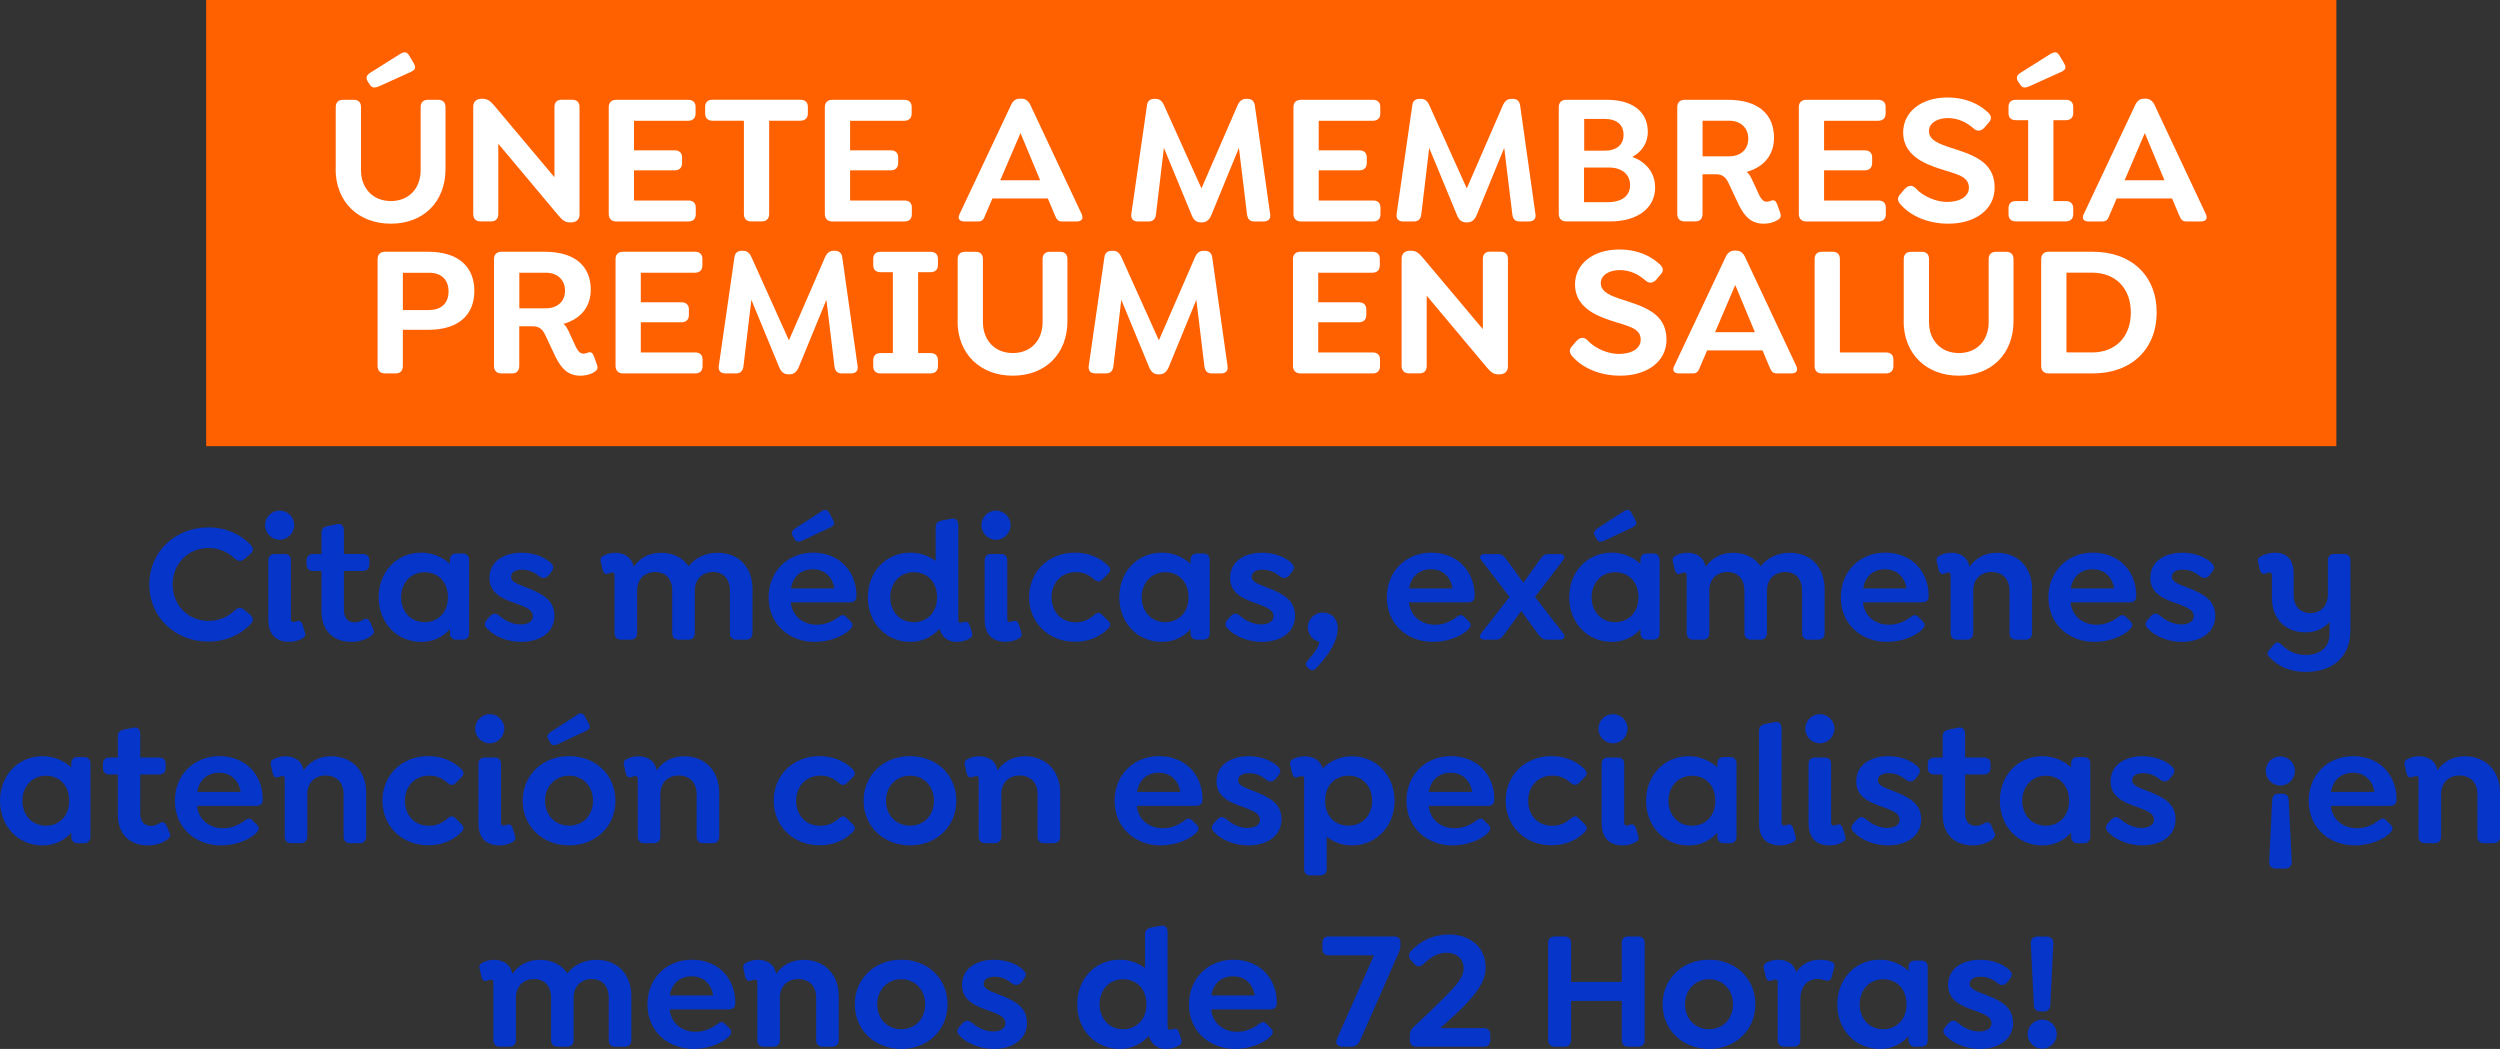 <?xml version="1.0" encoding="UTF-8"?><svg id="Capa_2" xmlns="http://www.w3.org/2000/svg" viewBox="0 0 418.57 175.62"><rect x="0" y="0" width="418.57" height="175.62" fill="#333333" stroke="none"/><defs><style>.cls-1{fill:#fff;}.cls-2{fill:#ff6000;}.cls-3{fill:#0635c9;}</style></defs><g id="Capa_1-2"><g><rect class="cls-2" x="34.52" width="356.65" height="74.7"/><g><path class="cls-1" d="M56.21,28.3v-10.37c0-.78,.44-1.22,1.22-1.22h1.82c.78,0,1.19,.44,1.19,1.22v10.53c0,3.1,2.01,5.2,5.01,5.2s4.98-2.1,4.98-5.2v-10.53c0-.78,.44-1.22,1.22-1.22h1.72c.78,0,1.22,.44,1.22,1.22v10.37c0,5.48-3.67,9.15-9.15,9.15s-9.25-3.67-9.25-9.15Zm5.39-14.61c-.44-.69-.22-1.13,.44-1.54l4.83-3.04c.94-.6,1.32-.38,1.69,.28l.69,1.16c.5,.85,.25,1.19-.63,1.57l-5.14,2.32c-.81,.34-1.22,.28-1.57-.28l-.31-.47Z"/><path class="cls-1" d="M97.03,17.93v17.99c0,.91-.66,1.32-1.41,1.32h-.25c-.72,0-1.25-.41-1.85-1.13l-10.09-12.04v11.75c0,.78-.41,1.25-1.19,1.25h-1.79c-.78,0-1.22-.47-1.22-1.25V17.86c0-.94,.66-1.32,1.41-1.32h.25c.72,0,1.25,.41,1.85,1.13l10.09,12v-11.75c0-.78,.41-1.22,1.19-1.22h1.79c.78,0,1.22,.44,1.22,1.22Z"/><path class="cls-1" d="M101.92,35.82V17.93c0-.78,.47-1.22,1.25-1.22h12.04c.78,0,1.25,.41,1.25,1.19v1.1c0,.78-.47,1.22-1.25,1.22h-9.06v4.95h6.8c.78,0,1.25,.41,1.25,1.19v.94c0,.78-.47,1.22-1.25,1.22h-6.8v5.05h9.12c.78,0,1.22,.41,1.22,1.19v1.1c0,.78-.44,1.22-1.22,1.22h-12.1c-.78,0-1.25-.47-1.25-1.25Z"/><path class="cls-1" d="M124.55,35.82v-15.61h-5.27c-.78,0-1.22-.44-1.22-1.22v-1.1c0-.78,.44-1.19,1.22-1.19h14.73c.78,0,1.25,.41,1.25,1.19v1.1c0,.78-.47,1.22-1.25,1.22h-5.23v15.61c0,.78-.44,1.25-1.22,1.25h-1.82c-.78,0-1.19-.47-1.19-1.25Z"/><path class="cls-1" d="M138.1,35.82V17.93c0-.78,.47-1.22,1.25-1.22h12.04c.78,0,1.25,.41,1.25,1.19v1.1c0,.78-.47,1.22-1.25,1.22h-9.06v4.95h6.8c.78,0,1.25,.41,1.25,1.19v.94c0,.78-.47,1.22-1.25,1.22h-6.8v5.05h9.12c.78,0,1.22,.41,1.22,1.19v1.1c0,.78-.44,1.22-1.22,1.22h-12.1c-.78,0-1.25-.47-1.25-1.25Z"/><path class="cls-1" d="M180.26,37.08h-2.44c-.78,0-.94-.44-1.28-1.22l-1.1-2.63h-9.28l-1.13,2.63c-.31,.78-.47,1.22-1.28,1.22h-2.29c-.78,0-1.19-.44-.81-1.22l8.62-18.27c.31-.66,.75-1.07,1.47-1.07h.28c.72,0,1.19,.41,1.5,1.07l8.59,18.27c.34,.78-.03,1.22-.85,1.22Zm-6.11-6.9l-3.29-7.9-3.39,7.9h6.68Z"/><path class="cls-1" d="M211.57,37.08h-1.57c-.78,0-1.13-.44-1.22-1.22l-1.35-11.1-4.64,11.31c-.34,.75-.81,1.16-1.5,1.16h-.25c-.72,0-1.19-.41-1.5-1.16l-4.67-11.31-1.32,11.1c-.09,.78-.47,1.22-1.25,1.22h-1.79c-.78,0-1.19-.44-1.1-1.22l2.63-18.24c.09-.72,.53-1.07,1.22-1.07h.25c.66,0,1.07,.38,1.38,1.07l6.27,13.92,6.05-13.92c.31-.69,.75-1.07,1.41-1.07h.25c.66,0,1.1,.34,1.22,1.07l2.57,18.24c.13,.78-.31,1.22-1.1,1.22Z"/><path class="cls-1" d="M216.56,35.82V17.93c0-.78,.47-1.22,1.25-1.22h12.04c.78,0,1.25,.41,1.25,1.19v1.1c0,.78-.47,1.22-1.25,1.22h-9.06v4.95h6.8c.78,0,1.25,.41,1.25,1.19v.94c0,.78-.47,1.22-1.25,1.22h-6.8v5.05h9.12c.78,0,1.22,.41,1.22,1.19v1.1c0,.78-.44,1.22-1.22,1.22h-12.1c-.78,0-1.25-.47-1.25-1.25Z"/><path class="cls-1" d="M255.99,37.08h-1.57c-.78,0-1.13-.44-1.22-1.22l-1.35-11.1-4.64,11.31c-.34,.75-.81,1.16-1.5,1.16h-.25c-.72,0-1.19-.41-1.5-1.16l-4.67-11.31-1.32,11.1c-.09,.78-.47,1.22-1.25,1.22h-1.79c-.78,0-1.19-.44-1.1-1.22l2.63-18.24c.09-.72,.53-1.07,1.22-1.07h.25c.66,0,1.07,.38,1.38,1.07l6.27,13.92,6.05-13.92c.31-.69,.75-1.07,1.41-1.07h.25c.66,0,1.1,.34,1.22,1.07l2.57,18.24c.13,.78-.31,1.22-1.1,1.22Z"/><path class="cls-1" d="M277.12,31.37c0,3.48-2.98,5.7-7.46,5.7h-7.43c-.78,0-1.25-.47-1.25-1.25V17.93c0-.78,.47-1.22,1.25-1.22h6.83c4.29,0,6.83,2.01,6.83,5.36,0,1.94-1.07,3.38-2.6,4.2,2.07,.75,3.82,2.44,3.82,5.11Zm-4.2-.41c0-1.75-1.38-2.91-3.51-2.91h-4.2v5.8h3.92c2.41,0,3.79-1.03,3.79-2.88Zm-7.68-11.06v5.33h3.42c1.97,0,3.17-.97,3.17-2.66s-1.16-2.66-3.17-2.66h-3.42Z"/><path class="cls-1" d="M297.53,36.89c-.81,.47-1.63,.56-2.23,.56-2.01,0-3.13-1.07-4.17-3.13l-1.44-3.07c-.5-1.03-.81-2.07-2.41-2.07h-2.23v6.64c0,.78-.41,1.25-1.19,1.25h-1.82c-.78,0-1.22-.47-1.22-1.25V17.93c0-.78,.47-1.22,1.25-1.22h7.24c5.05,0,7.71,2.41,7.71,6.33,0,2.98-1.76,4.95-4.58,5.74,.31,.22,.6,.66,.88,1.25l1.1,2.38c.31,.69,.69,1.29,1.22,1.35,.19,.03,.47,0,.81-.13,.6-.25,.88-.03,1.13,.66l.47,1.32c.28,.78-.09,1.03-.53,1.29Zm-8.02-10.72c1.94,0,3.2-1.16,3.2-2.95s-1.25-3.01-3.2-3.01h-4.45v5.96h4.45Z"/><path class="cls-1" d="M301.17,35.82V17.93c0-.78,.47-1.22,1.25-1.22h12.04c.78,0,1.25,.41,1.25,1.19v1.1c0,.78-.47,1.22-1.25,1.22h-9.06v4.95h6.8c.78,0,1.25,.41,1.25,1.19v.94c0,.78-.47,1.22-1.25,1.22h-6.8v5.05h9.12c.78,0,1.22,.41,1.22,1.19v1.1c0,.78-.44,1.22-1.22,1.22h-12.1c-.78,0-1.25-.47-1.25-1.25Z"/><path class="cls-1" d="M318.29,34.32c-.56-.56-.75-1.19-.12-1.82l.72-.85c.56-.6,1.19-.75,1.82-.16,1.28,1.44,3.51,2.32,5.27,2.32,2.26,0,3.67-.97,3.67-2.38,0-2.04-2.29-2.29-5.05-3.23-2.6-.85-5.96-2.32-5.96-6.02,0-3.45,3.04-5.86,7.43-5.86,2.82,0,5.11,.97,6.68,2.41,.6,.5,.85,1.13,.22,1.79l-.72,.85c-.53,.56-1.13,.72-1.79,.16-1.1-.97-2.51-1.76-4.33-1.76s-3.17,.88-3.17,2.16c0,1.54,1.66,2.13,3.45,2.73,3.45,1.16,7.55,2.16,7.55,6.74,0,3.82-3.42,6.05-7.74,6.05-3.17,0-6.14-1.13-7.93-3.13Z"/><path class="cls-1" d="M336.28,35.85v-.97c0-.78,.44-1.22,1.22-1.22h2.07v-13.54h-2.07c-.78,0-1.22-.41-1.22-1.19v-1.03c0-.78,.44-1.19,1.22-1.19h8.37c.78,0,1.25,.41,1.25,1.19v1.03c0,.78-.47,1.19-1.25,1.19h-2.07v13.54h2.07c.78,0,1.25,.44,1.25,1.22v.97c0,.78-.47,1.22-1.25,1.22h-8.37c-.78,0-1.22-.44-1.22-1.22Zm1.63-22.16c-.44-.69-.22-1.13,.44-1.54l4.83-3.04c.94-.6,1.32-.38,1.69,.28l.69,1.16c.5,.85,.25,1.19-.63,1.57l-5.14,2.32c-.81,.34-1.22,.28-1.57-.28l-.31-.47Z"/><path class="cls-1" d="M368.5,37.08h-2.44c-.78,0-.94-.44-1.29-1.22l-1.1-2.63h-9.28l-1.13,2.63c-.31,.78-.47,1.22-1.29,1.22h-2.29c-.78,0-1.19-.44-.81-1.22l8.62-18.27c.31-.66,.75-1.07,1.47-1.07h.28c.72,0,1.19,.41,1.5,1.07l8.59,18.27c.34,.78-.03,1.22-.85,1.22Zm-6.11-6.9l-3.29-7.9-3.38,7.9h6.68Z"/><path class="cls-1" d="M63.22,61.27v-17.9c0-.78,.47-1.22,1.25-1.22h7.24c4.98,0,7.71,2.48,7.71,6.55s-2.7,6.52-7.71,6.52h-4.26v6.05c0,.78-.41,1.25-1.19,1.25h-1.82c-.78,0-1.22-.47-1.22-1.25Zm8.68-9.37c1.94,0,3.2-1.1,3.2-3.1s-1.25-3.13-3.2-3.13h-4.45v6.24h4.45Z"/><path class="cls-1" d="M99.42,62.34c-.81,.47-1.63,.56-2.23,.56-2.01,0-3.13-1.07-4.17-3.13l-1.44-3.07c-.5-1.03-.81-2.07-2.41-2.07h-2.23v6.64c0,.78-.41,1.25-1.19,1.25h-1.82c-.78,0-1.22-.47-1.22-1.25v-17.9c0-.78,.47-1.22,1.25-1.22h7.24c5.05,0,7.71,2.41,7.71,6.33,0,2.98-1.76,4.95-4.58,5.74,.31,.22,.6,.66,.88,1.25l1.1,2.38c.31,.69,.69,1.29,1.22,1.35,.19,.03,.47,0,.81-.13,.6-.25,.88-.03,1.13,.66l.47,1.32c.28,.78-.09,1.03-.53,1.29Zm-8.02-10.72c1.94,0,3.2-1.16,3.2-2.95s-1.25-3.01-3.2-3.01h-4.45v5.96h4.45Z"/><path class="cls-1" d="M103.06,61.27v-17.9c0-.78,.47-1.22,1.25-1.22h12.04c.78,0,1.25,.41,1.25,1.19v1.1c0,.78-.47,1.22-1.25,1.22h-9.06v4.95h6.8c.78,0,1.25,.41,1.25,1.19v.94c0,.78-.47,1.22-1.25,1.22h-6.8v5.05h9.12c.78,0,1.22,.41,1.22,1.19v1.1c0,.78-.44,1.22-1.22,1.22h-12.1c-.78,0-1.25-.47-1.25-1.25Z"/><path class="cls-1" d="M142.5,62.52h-1.57c-.78,0-1.13-.44-1.22-1.22l-1.35-11.1-4.64,11.31c-.34,.75-.81,1.16-1.5,1.16h-.25c-.72,0-1.19-.41-1.5-1.16l-4.67-11.31-1.32,11.1c-.09,.78-.47,1.22-1.25,1.22h-1.79c-.78,0-1.19-.44-1.1-1.22l2.63-18.24c.09-.72,.53-1.07,1.22-1.07h.25c.66,0,1.07,.38,1.38,1.07l6.27,13.92,6.05-13.92c.31-.69,.75-1.07,1.41-1.07h.25c.66,0,1.1,.34,1.22,1.07l2.57,18.24c.13,.78-.31,1.22-1.1,1.22Z"/><path class="cls-1" d="M146.2,61.3v-.97c0-.78,.44-1.22,1.22-1.22h2.07v-13.54h-2.07c-.78,0-1.22-.41-1.22-1.19v-1.03c0-.78,.44-1.19,1.22-1.19h8.37c.78,0,1.25,.41,1.25,1.19v1.03c0,.78-.47,1.19-1.25,1.19h-2.07v13.54h2.07c.78,0,1.25,.44,1.25,1.22v.97c0,.78-.47,1.22-1.25,1.22h-8.37c-.78,0-1.22-.44-1.22-1.22Z"/><path class="cls-1" d="M160.34,53.75v-10.37c0-.78,.44-1.22,1.22-1.22h1.82c.78,0,1.19,.44,1.19,1.22v10.53c0,3.1,2.01,5.2,5.01,5.2s4.98-2.1,4.98-5.2v-10.53c0-.78,.44-1.22,1.22-1.22h1.72c.78,0,1.22,.44,1.22,1.22v10.37c0,5.48-3.67,9.15-9.15,9.15s-9.25-3.67-9.25-9.15Z"/><path class="cls-1" d="M204.44,62.52h-1.57c-.78,0-1.13-.44-1.22-1.22l-1.35-11.1-4.64,11.31c-.34,.75-.81,1.16-1.5,1.16h-.25c-.72,0-1.19-.41-1.5-1.16l-4.67-11.31-1.32,11.1c-.09,.78-.47,1.22-1.25,1.22h-1.79c-.78,0-1.19-.44-1.1-1.22l2.63-18.24c.09-.72,.53-1.07,1.22-1.07h.25c.66,0,1.07,.38,1.38,1.07l6.27,13.92,6.05-13.92c.31-.69,.75-1.07,1.41-1.07h.25c.66,0,1.1,.34,1.22,1.07l2.57,18.24c.13,.78-.31,1.22-1.1,1.22Z"/><path class="cls-1" d="M216.48,61.27v-17.9c0-.78,.47-1.22,1.25-1.22h12.04c.78,0,1.25,.41,1.25,1.19v1.1c0,.78-.47,1.22-1.25,1.22h-9.06v4.95h6.8c.78,0,1.25,.41,1.25,1.19v.94c0,.78-.47,1.22-1.25,1.22h-6.8v5.05h9.12c.78,0,1.22,.41,1.22,1.19v1.1c0,.78-.44,1.22-1.22,1.22h-12.1c-.78,0-1.25-.47-1.25-1.25Z"/><path class="cls-1" d="M252.47,43.37v17.99c0,.91-.66,1.32-1.41,1.32h-.25c-.72,0-1.25-.41-1.85-1.13l-10.09-12.04v11.75c0,.78-.41,1.25-1.19,1.25h-1.79c-.78,0-1.22-.47-1.22-1.25v-17.96c0-.94,.66-1.32,1.41-1.32h.25c.72,0,1.25,.41,1.85,1.13l10.09,12v-11.75c0-.78,.41-1.22,1.19-1.22h1.79c.78,0,1.22,.44,1.22,1.22Z"/><path class="cls-1" d="M263.35,59.77c-.56-.56-.75-1.19-.13-1.82l.72-.85c.56-.6,1.19-.75,1.82-.16,1.29,1.44,3.51,2.32,5.27,2.32,2.26,0,3.67-.97,3.67-2.38,0-2.04-2.29-2.29-5.05-3.23-2.6-.85-5.95-2.32-5.95-6.02,0-3.45,3.04-5.86,7.43-5.86,2.82,0,5.11,.97,6.68,2.41,.6,.5,.85,1.13,.22,1.79l-.72,.85c-.53,.56-1.13,.72-1.79,.16-1.1-.97-2.51-1.76-4.33-1.76s-3.17,.88-3.17,2.16c0,1.54,1.66,2.13,3.45,2.73,3.45,1.16,7.55,2.16,7.55,6.74,0,3.82-3.42,6.05-7.74,6.05-3.17,0-6.14-1.13-7.93-3.13Z"/><path class="cls-1" d="M299.93,62.52h-2.44c-.78,0-.94-.44-1.29-1.22l-1.1-2.63h-9.28l-1.13,2.63c-.31,.78-.47,1.22-1.29,1.22h-2.29c-.78,0-1.19-.44-.81-1.22l8.62-18.27c.31-.66,.75-1.07,1.47-1.07h.28c.72,0,1.19,.41,1.5,1.07l8.59,18.27c.34,.78-.03,1.22-.85,1.22Zm-6.11-6.9l-3.29-7.9-3.38,7.9h6.68Z"/><path class="cls-1" d="M303.82,61.3v-17.93c0-.78,.44-1.22,1.22-1.22h1.82c.78,0,1.19,.44,1.19,1.22v15.64h7.71c.78,0,1.25,.41,1.25,1.19v1.1c0,.78-.47,1.22-1.25,1.22h-10.72c-.78,0-1.22-.44-1.22-1.22Z"/><path class="cls-1" d="M318.74,53.75v-10.37c0-.78,.44-1.22,1.22-1.22h1.82c.78,0,1.19,.44,1.19,1.22v10.53c0,3.1,2.01,5.2,5.01,5.2s4.98-2.1,4.98-5.2v-10.53c0-.78,.44-1.22,1.22-1.22h1.72c.78,0,1.22,.44,1.22,1.22v10.37c0,5.48-3.67,9.15-9.15,9.15s-9.25-3.67-9.25-9.15Z"/><path class="cls-1" d="M341.75,61.27v-17.9c0-.78,.47-1.22,1.25-1.22h7.4c6.52,0,10.69,4.07,10.69,10.15s-4.17,10.22-10.69,10.22h-7.4c-.78,0-1.25-.47-1.25-1.25Zm8.52-2.26c3.89,0,6.49-2.57,6.49-6.68s-2.6-6.68-6.49-6.68h-4.29v13.35h4.29Z"/></g><g><path class="cls-3" d="M24.99,97.87c0-5.48,4.34-9.57,9.91-9.57,2.84,0,5.34,1.11,7.07,2.92,.51,.51,.48,1.11-.06,1.53l-1.02,.88c-.54,.43-1.02,.37-1.56-.09-1.16-1.11-2.67-1.79-4.4-1.79-3.38,0-6.02,2.56-6.02,6.1s2.64,6.11,6.02,6.11c1.73,0,3.27-.68,4.4-1.79,.54-.48,1.02-.54,1.56-.08l1.02,.85c.54,.45,.57,1.05,.06,1.53-1.73,1.85-4.23,2.95-7.1,2.95-5.54,0-9.88-4.09-9.88-9.57Z"/><path class="cls-3" d="M44.38,87.93c0-1.33,1.08-2.44,2.44-2.44s2.44,1.11,2.44,2.44-1.11,2.44-2.44,2.44-2.44-1.08-2.44-2.44Zm.54,15.87v-9.97c0-.68,.4-1.08,1.08-1.08h1.65c.68,0,1.05,.4,1.05,1.08v9.77c0,.31,.09,.54,.4,.54,.17,0,.4-.06,.6-.14,.45-.17,.77,.03,.97,.62l.34,1.11c.23,.65,.06,.94-.37,1.16-.77,.45-1.53,.57-2.19,.57-2.24,0-3.52-1.25-3.52-3.66Z"/><path class="cls-3" d="M62.01,106.56c-.8,.57-1.93,.91-3.18,.91-2.7,0-5-1.59-5-5.11v-6.76h-1.39c-.68,0-1.11-.4-1.11-1.08v-.71c0-.68,.43-1.05,1.11-1.05h1.39v-3.58c0-.65,.37-.97,1.08-1.11l1.53-.31c.77-.17,1.14,.34,1.14,1.08v3.92h3.15c.68,0,1.11,.37,1.11,1.05v.71c0,.68-.43,1.08-1.11,1.08h-3.15v6.42c0,1.59,.77,2.19,1.87,2.19,.48,0,.91-.2,1.31-.43,.65-.4,.97-.11,1.22,.37l.51,1.19c.31,.6-.11,.97-.48,1.22Z"/><path class="cls-3" d="M78.54,93.75v12.24c0,.68-.4,1.11-1.08,1.11h-1.05c-.68,0-1.08-.43-1.08-1.11v-.65c-1.16,1.28-2.75,2.13-4.8,2.13-4.17,0-7.13-3.29-7.13-7.47s2.95-7.47,7.13-7.47c1.9,0,3.55,.74,4.8,1.87v-.65c0-.68,.4-1.08,1.08-1.08h1.05c.68,0,1.08,.4,1.08,1.08Zm-3.55,6.25c0-2.7-1.76-4.2-3.89-4.2-2.39,0-3.95,1.87-3.95,4.2s1.56,4.17,3.95,4.17c2.13,0,3.89-1.53,3.89-4.17Z"/><path class="cls-3" d="M81.61,105.31c-.51-.48-.65-.97-.06-1.59l.48-.54c.54-.6,1.05-.54,1.59-.08,.97,.85,2.22,1.45,3.58,1.45,1.22,0,2.02-.54,2.02-1.36,0-1.11-1.19-1.5-2.47-2.02-2.33-.79-4.8-1.68-4.8-4.4,0-2.58,2.13-4.23,5.4-4.23,1.82,0,3.72,.62,4.83,1.68,.51,.45,.65,.91,.06,1.62l-.4,.51c-.43,.48-.99,.57-1.56,.14-.94-.77-1.79-1.11-2.92-1.11s-1.79,.48-1.79,1.19c0,.91,1.25,1.28,2.92,1.93,2.39,.97,4.34,1.99,4.34,4.63s-2.27,4.34-5.59,4.34c-2.21,0-4.43-.88-5.62-2.16Z"/><path class="cls-3" d="M125.99,98.61v7.38c0,.68-.4,1.11-1.08,1.11h-1.65c-.68,0-1.05-.43-1.05-1.11v-7.1c0-1.9-1.05-3.12-2.84-3.12s-3.04,1.22-3.04,3.12v7.1c0,.68-.37,1.11-1.05,1.11h-1.65c-.68,0-1.08-.43-1.08-1.11v-7.1c0-1.9-1.05-3.12-2.84-3.12s-3.04,1.22-3.04,3.12v7.1c0,.68-.37,1.11-1.05,1.11h-1.65c-.68,0-1.08-.43-1.08-1.11v-9.68c0-.31-.11-.45-.37-.45s-.54,.17-.79,.2c-.34,.11-.65-.03-.82-.62l-.28-1.19c-.2-.6-.09-.97,.43-1.22,.57-.34,1.39-.48,1.96-.48,1.45,0,2.73,.68,3.07,2.36,.94-1.39,2.47-2.36,4.57-2.36s3.66,.85,4.63,2.27c1.05-1.36,2.73-2.27,4.88-2.27,3.52,0,5.82,2.44,5.82,6.08Z"/><path class="cls-3" d="M136.75,104.6c1.11,0,2.36-.31,3.61-1.28,.51-.4,.91-.48,1.36,0l.68,.68c.54,.54,.31,.97,0,1.31-1.45,1.48-3.98,2.16-5.99,2.16-4.26,0-7.72-2.92-7.72-7.47,0-4.29,3.15-7.47,7.44-7.47,2.16,0,3.98,.77,5.2,1.99,1.33,1.31,2.07,3.18,2.07,5.17,0,.8-.31,1.16-1.16,1.16h-9.83c.23,2.41,2.16,3.75,4.34,3.75Zm-4.32-6.08h7.27c-.14-.88-.48-1.62-1.02-2.16-.62-.68-1.53-1.05-2.61-1.05-1.96,0-3.35,1.25-3.63,3.21Zm.31-8.77c-.34-.51-.14-.91,.4-1.28l4.37-2.84c.6-.43,.99-.28,1.28,.14l.68,1.25c.37,.6,.17,.97-.37,1.25l-4.77,2.24c-.54,.26-.97,.26-1.22-.11l-.37-.65Z"/><path class="cls-3" d="M162.31,106.93c-.74,.43-1.56,.54-2.16,.54-1.42,0-2.5-.79-2.84-2.21-1.16,1.31-2.81,2.21-4.88,2.21-4.17,0-7.13-3.29-7.13-7.47s2.95-7.47,7.13-7.47c1.62,0,3.07,.54,4.23,1.39v-5.68c0-.65,.37-.94,1.05-1.11l1.59-.28c.77-.14,1.14,.31,1.14,1.05v15.82c0,.31,.06,.54,.37,.54,.23,0,.43-.11,.68-.14,.43-.11,.71,.11,.88,.62l.31,.99c.26,.68,.03,.97-.37,1.19Zm-5.42-6.93c0-2.7-1.76-4.2-3.89-4.2-2.39,0-3.95,1.87-3.95,4.2s1.56,4.17,3.95,4.17c2.13,0,3.89-1.53,3.89-4.17Z"/><path class="cls-3" d="M164.32,87.93c0-1.33,1.08-2.44,2.44-2.44s2.44,1.11,2.44,2.44-1.11,2.44-2.44,2.44-2.44-1.08-2.44-2.44Zm.54,15.87v-9.97c0-.68,.4-1.08,1.08-1.08h1.65c.68,0,1.05,.4,1.05,1.08v9.77c0,.31,.09,.54,.4,.54,.17,0,.4-.06,.6-.14,.45-.17,.77,.03,.97,.62l.34,1.11c.23,.65,.06,.94-.37,1.16-.77,.45-1.53,.57-2.19,.57-2.24,0-3.52-1.25-3.52-3.66Z"/><path class="cls-3" d="M172.3,100c0-4.29,3.24-7.47,7.67-7.47,2.1,0,4.03,.68,5.57,2.19,.34,.34,.54,.79,0,1.33l-.99,.99c-.37,.34-.77,.48-1.36-.03-1.11-1.02-2.16-1.22-3.1-1.22-2.36,0-4.03,1.79-4.03,4.2s1.59,4.2,4.03,4.2c.94,0,1.99-.23,3.1-1.22,.6-.54,.99-.4,1.36-.03l.99,.99c.54,.54,.34,.97,0,1.31-1.53,1.53-3.46,2.21-5.57,2.21-4.43,0-7.67-3.21-7.67-7.47Z"/><path class="cls-3" d="M202.54,93.75v12.24c0,.68-.4,1.11-1.08,1.11h-1.05c-.68,0-1.08-.43-1.08-1.11v-.65c-1.16,1.28-2.75,2.13-4.8,2.13-4.17,0-7.13-3.29-7.13-7.47s2.95-7.47,7.13-7.47c1.9,0,3.55,.74,4.8,1.87v-.65c0-.68,.4-1.08,1.08-1.08h1.05c.68,0,1.08,.4,1.08,1.08Zm-3.55,6.25c0-2.7-1.76-4.2-3.89-4.2-2.39,0-3.95,1.87-3.95,4.2s1.56,4.17,3.95,4.17c2.13,0,3.89-1.53,3.89-4.17Z"/><path class="cls-3" d="M205.61,105.31c-.51-.48-.65-.97-.06-1.59l.48-.54c.54-.6,1.05-.54,1.59-.08,.97,.85,2.22,1.45,3.58,1.45,1.22,0,2.02-.54,2.02-1.36,0-1.11-1.19-1.5-2.47-2.02-2.33-.79-4.8-1.68-4.8-4.4,0-2.58,2.13-4.23,5.4-4.23,1.82,0,3.72,.62,4.83,1.68,.51,.45,.65,.91,.06,1.62l-.4,.51c-.43,.48-.99,.57-1.56,.14-.94-.77-1.79-1.11-2.92-1.11s-1.79,.48-1.79,1.19c0,.91,1.25,1.28,2.92,1.93,2.39,.97,4.34,1.99,4.34,4.63s-2.27,4.34-5.59,4.34c-2.21,0-4.43-.88-5.62-2.16Z"/><path class="cls-3" d="M223.98,105.17c0,2.02-1.28,4.23-3.61,6.7-.43,.43-.82,.43-1.16,.14l-.31-.28c-.4-.34-.31-.74,.06-1.16,1.22-1.36,1.87-2.36,1.93-3.1-1.11-.28-1.93-1.28-1.93-2.44,0-1.36,1.14-2.47,2.5-2.47,1.5,0,2.5,1.05,2.53,2.61Z"/><path class="cls-3" d="M240.25,104.6c1.11,0,2.36-.31,3.61-1.28,.51-.4,.91-.48,1.36,0l.68,.68c.54,.54,.31,.97,0,1.31-1.45,1.48-3.98,2.16-5.99,2.16-4.26,0-7.72-2.92-7.72-7.47,0-4.29,3.15-7.47,7.44-7.47,2.16,0,3.98,.77,5.2,1.99,1.33,1.31,2.07,3.18,2.07,5.17,0,.8-.31,1.16-1.16,1.16h-9.83c.23,2.41,2.16,3.75,4.34,3.75Zm-4.32-6.08h7.27c-.14-.88-.48-1.62-1.02-2.16-.62-.68-1.53-1.05-2.61-1.05-1.96,0-3.35,1.25-3.63,3.21Z"/><path class="cls-3" d="M261.18,107.1h-2.24c-.68,0-1.02-.4-1.51-1.05l-2.73-3.75-2.73,3.75c-.48,.65-.82,1.05-1.5,1.05h-1.93c-.65,0-1.02-.45-.54-1.08l4.74-6.08-4.71-6.13c-.48-.6-.11-1.05,.54-1.05h2.24c.68,0,1.02,.37,1.51,1.05l2.73,3.75,2.7-3.75c.45-.68,.79-1.05,1.5-1.05h1.9c.68,0,1.02,.45,.54,1.05l-4.69,6.13,4.71,6.08c.48,.6,.14,1.08-.54,1.08Z"/><path class="cls-3" d="M277.87,93.75v12.24c0,.68-.4,1.11-1.08,1.11h-1.05c-.68,0-1.08-.43-1.08-1.11v-.65c-1.16,1.28-2.75,2.13-4.8,2.13-4.17,0-7.13-3.29-7.13-7.47s2.95-7.47,7.13-7.47c1.9,0,3.55,.74,4.8,1.87v-.65c0-.68,.4-1.08,1.08-1.08h1.05c.68,0,1.08,.4,1.08,1.08Zm-3.55,6.25c0-2.7-1.76-4.2-3.89-4.2-2.39,0-3.95,1.87-3.95,4.2s1.56,4.17,3.95,4.17c2.13,0,3.89-1.53,3.89-4.17Zm-7.27-10.25c-.34-.51-.14-.91,.4-1.28l4.37-2.84c.6-.43,.99-.28,1.28,.14l.68,1.25c.37,.6,.17,.97-.37,1.25l-4.77,2.24c-.54,.26-.97,.26-1.22-.11l-.37-.65Z"/><path class="cls-3" d="M305.5,98.61v7.38c0,.68-.4,1.11-1.08,1.11h-1.65c-.68,0-1.05-.43-1.05-1.11v-7.1c0-1.9-1.05-3.12-2.84-3.12s-3.04,1.22-3.04,3.12v7.1c0,.68-.37,1.11-1.05,1.11h-1.65c-.68,0-1.08-.43-1.08-1.11v-7.1c0-1.9-1.05-3.12-2.84-3.12s-3.04,1.22-3.04,3.12v7.1c0,.68-.37,1.11-1.05,1.11h-1.65c-.68,0-1.08-.43-1.08-1.11v-9.68c0-.31-.11-.45-.37-.45s-.54,.17-.8,.2c-.34,.11-.65-.03-.82-.62l-.28-1.19c-.2-.6-.08-.97,.43-1.22,.57-.34,1.39-.48,1.96-.48,1.45,0,2.73,.68,3.07,2.36,.94-1.39,2.47-2.36,4.57-2.36s3.66,.85,4.63,2.27c1.05-1.36,2.73-2.27,4.88-2.27,3.52,0,5.82,2.44,5.82,6.08Z"/><path class="cls-3" d="M316.26,104.6c1.11,0,2.36-.31,3.61-1.28,.51-.4,.91-.48,1.36,0l.68,.68c.54,.54,.31,.97,0,1.31-1.45,1.48-3.98,2.16-5.99,2.16-4.26,0-7.72-2.92-7.72-7.47,0-4.29,3.15-7.47,7.44-7.47,2.16,0,3.98,.77,5.2,1.99,1.33,1.31,2.07,3.18,2.07,5.17,0,.8-.31,1.16-1.16,1.16h-9.83c.23,2.41,2.16,3.75,4.34,3.75Zm-4.32-6.08h7.27c-.14-.88-.48-1.62-1.02-2.16-.62-.68-1.53-1.05-2.61-1.05-1.96,0-3.35,1.25-3.63,3.21Z"/><path class="cls-3" d="M340.23,98.61v7.38c0,.68-.4,1.11-1.08,1.11h-1.65c-.68,0-1.05-.43-1.05-1.11v-7.1c0-1.85-1.11-3.12-3.01-3.12-1.79,0-3.07,1.22-3.07,3.12v7.1c0,.68-.4,1.11-1.08,1.11h-1.65c-.68,0-1.05-.43-1.05-1.11v-9.68c0-.31-.14-.45-.37-.45-.26,0-.57,.17-.82,.2-.31,.11-.62-.03-.82-.62l-.26-1.19c-.2-.6-.09-.97,.4-1.22,.6-.34,1.39-.48,1.99-.48,1.45,0,2.73,.68,3.04,2.36,.97-1.39,2.47-2.36,4.6-2.36,3.55,0,5.88,2.5,5.88,6.08Z"/><path class="cls-3" d="M351.02,104.6c1.11,0,2.36-.31,3.61-1.28,.51-.4,.91-.48,1.36,0l.68,.68c.54,.54,.31,.97,0,1.31-1.45,1.48-3.98,2.16-5.99,2.16-4.26,0-7.72-2.92-7.72-7.47,0-4.29,3.15-7.47,7.44-7.47,2.16,0,3.98,.77,5.2,1.99,1.33,1.31,2.07,3.18,2.07,5.17,0,.8-.31,1.16-1.16,1.16h-9.83c.23,2.41,2.16,3.75,4.34,3.75Zm-4.32-6.08h7.27c-.14-.88-.48-1.62-1.02-2.16-.62-.68-1.53-1.05-2.61-1.05-1.96,0-3.35,1.25-3.63,3.21Z"/><path class="cls-3" d="M359.68,105.31c-.51-.48-.65-.97-.06-1.59l.48-.54c.54-.6,1.05-.54,1.59-.08,.97,.85,2.21,1.45,3.58,1.45,1.22,0,2.02-.54,2.02-1.36,0-1.11-1.19-1.5-2.47-2.02-2.33-.79-4.8-1.68-4.8-4.4,0-2.58,2.13-4.23,5.4-4.23,1.82,0,3.72,.62,4.83,1.68,.51,.45,.65,.91,.06,1.62l-.4,.51c-.43,.48-.99,.57-1.56,.14-.94-.77-1.79-1.11-2.92-1.11s-1.79,.48-1.79,1.19c0,.91,1.25,1.28,2.92,1.93,2.39,.97,4.34,1.99,4.34,4.63s-2.27,4.34-5.59,4.34c-2.21,0-4.43-.88-5.62-2.16Z"/><path class="cls-3" d="M393.52,93.84v11.7c0,4.77-3.32,6.96-7.5,6.96-2.75,0-4.69-1.02-6.08-2.5-.34-.37-.48-.71,.03-1.22l.77-.91c.31-.31,.71-.48,1.22,.03,.91,.94,2.27,1.76,4.09,1.76,2.19,0,3.98-1.11,3.98-3.52v-1.99c-.94,1.05-2.27,1.73-4.03,1.73-3.38,0-5.62-2.33-5.62-5.74v-3.83c0-.31-.14-.45-.37-.45-.26,0-.57,.17-.82,.2-.34,.11-.62-.06-.82-.62l-.26-1.19c-.2-.57-.09-.85,.4-1.11,.88-.48,1.79-.6,2.39-.6,2.1,0,3.12,1.25,3.12,3.55v3.55c0,1.79,1.08,3.01,2.81,3.01s2.92-1.22,2.92-3.1v-5.71c0-.68,.37-1.08,1.05-1.08h1.65c.68,0,1.08,.4,1.08,1.08Z"/><path class="cls-3" d="M15.14,127.83v12.24c0,.68-.4,1.11-1.08,1.11h-1.05c-.68,0-1.08-.43-1.08-1.11v-.65c-1.16,1.28-2.75,2.13-4.8,2.13-4.17,0-7.13-3.29-7.13-7.47s2.95-7.47,7.13-7.47c1.9,0,3.55,.74,4.8,1.87v-.65c0-.68,.4-1.08,1.08-1.08h1.05c.68,0,1.08,.4,1.08,1.08Zm-3.55,6.25c0-2.7-1.76-4.2-3.89-4.2-2.39,0-3.95,1.87-3.95,4.2s1.56,4.17,3.95,4.17c2.13,0,3.89-1.53,3.89-4.17Z"/><path class="cls-3" d="M27.91,140.63c-.8,.57-1.93,.91-3.18,.91-2.7,0-5-1.59-5-5.11v-6.76h-1.39c-.68,0-1.11-.4-1.11-1.08v-.71c0-.68,.43-1.05,1.11-1.05h1.39v-3.58c0-.65,.37-.97,1.08-1.11l1.53-.31c.77-.17,1.14,.34,1.14,1.08v3.92h3.15c.68,0,1.11,.37,1.11,1.05v.71c0,.68-.43,1.08-1.11,1.08h-3.15v6.42c0,1.59,.77,2.19,1.87,2.19,.48,0,.91-.2,1.31-.43,.65-.4,.97-.11,1.22,.37l.51,1.19c.31,.6-.11,.97-.48,1.22Z"/><path class="cls-3" d="M37.34,138.67c1.11,0,2.36-.31,3.61-1.28,.51-.4,.91-.48,1.36,0l.68,.68c.54,.54,.31,.97,0,1.31-1.45,1.48-3.98,2.16-5.99,2.16-4.26,0-7.72-2.92-7.72-7.47,0-4.29,3.15-7.47,7.44-7.47,2.16,0,3.98,.77,5.2,1.99,1.33,1.31,2.07,3.18,2.07,5.17,0,.8-.31,1.16-1.16,1.16h-9.83c.23,2.41,2.16,3.75,4.34,3.75Zm-4.32-6.08h7.27c-.14-.88-.48-1.62-1.02-2.16-.62-.68-1.53-1.05-2.61-1.05-1.96,0-3.35,1.25-3.63,3.21Z"/><path class="cls-3" d="M61.31,132.68v7.38c0,.68-.4,1.11-1.08,1.11h-1.65c-.68,0-1.05-.43-1.05-1.11v-7.1c0-1.85-1.11-3.12-3.01-3.12-1.79,0-3.07,1.22-3.07,3.12v7.1c0,.68-.4,1.11-1.08,1.11h-1.65c-.68,0-1.05-.43-1.05-1.11v-9.68c0-.31-.14-.45-.37-.45-.26,0-.57,.17-.82,.2-.31,.11-.62-.03-.82-.62l-.26-1.19c-.2-.6-.09-.97,.4-1.22,.6-.34,1.39-.48,1.99-.48,1.45,0,2.73,.68,3.04,2.36,.97-1.39,2.47-2.36,4.6-2.36,3.55,0,5.88,2.5,5.88,6.08Z"/><path class="cls-3" d="M64.03,134.07c0-4.29,3.24-7.47,7.67-7.47,2.1,0,4.03,.68,5.57,2.19,.34,.34,.54,.79,0,1.33l-.99,.99c-.37,.34-.77,.48-1.36-.03-1.11-1.02-2.16-1.22-3.1-1.22-2.36,0-4.03,1.79-4.03,4.2s1.59,4.2,4.03,4.2c.94,0,1.99-.23,3.1-1.22,.6-.54,.99-.4,1.36-.03l.99,.99c.54,.54,.34,.97,0,1.31-1.53,1.53-3.46,2.21-5.57,2.21-4.43,0-7.67-3.21-7.67-7.47Z"/><path class="cls-3" d="M79.56,122.01c0-1.33,1.08-2.44,2.44-2.44s2.44,1.11,2.44,2.44-1.11,2.44-2.44,2.44-2.44-1.08-2.44-2.44Zm.54,15.87v-9.97c0-.68,.4-1.08,1.08-1.08h1.65c.68,0,1.05,.4,1.05,1.08v9.77c0,.31,.09,.54,.4,.54,.17,0,.4-.06,.6-.14,.45-.17,.77,.03,.97,.62l.34,1.11c.23,.65,.06,.94-.37,1.16-.77,.45-1.53,.57-2.19,.57-2.24,0-3.52-1.25-3.52-3.66Z"/><path class="cls-3" d="M87.51,134.07c0-4.26,3.29-7.47,7.78-7.47s7.75,3.21,7.75,7.47-3.27,7.47-7.75,7.47-7.78-3.21-7.78-7.47Zm11.78,0c0-2.41-1.68-4.2-4-4.2s-4.03,1.79-4.03,4.2,1.68,4.17,4.03,4.17,4-1.76,4-4.17Zm-7.47-10.25c-.34-.51-.14-.91,.4-1.28l4.37-2.84c.6-.43,.99-.28,1.28,.14l.68,1.25c.37,.6,.17,.97-.37,1.25l-4.77,2.24c-.54,.26-.97,.26-1.22-.11l-.37-.65Z"/><path class="cls-3" d="M120.42,132.68v7.38c0,.68-.4,1.11-1.08,1.11h-1.65c-.68,0-1.05-.43-1.05-1.11v-7.1c0-1.85-1.11-3.12-3.01-3.12-1.79,0-3.07,1.22-3.07,3.12v7.1c0,.68-.4,1.11-1.08,1.11h-1.65c-.68,0-1.05-.43-1.05-1.11v-9.68c0-.31-.14-.45-.37-.45-.26,0-.57,.17-.82,.2-.31,.11-.62-.03-.82-.62l-.26-1.19c-.2-.6-.09-.97,.4-1.22,.6-.34,1.39-.48,1.99-.48,1.45,0,2.73,.68,3.04,2.36,.97-1.39,2.47-2.36,4.6-2.36,3.55,0,5.88,2.5,5.88,6.08Z"/><path class="cls-3" d="M129.54,134.07c0-4.29,3.24-7.47,7.67-7.47,2.1,0,4.03,.68,5.57,2.19,.34,.34,.54,.79,0,1.33l-.99,.99c-.37,.34-.77,.48-1.36-.03-1.11-1.02-2.16-1.22-3.1-1.22-2.36,0-4.03,1.79-4.03,4.2s1.59,4.2,4.03,4.2c.94,0,1.99-.23,3.1-1.22,.6-.54,.99-.4,1.36-.03l.99,.99c.54,.54,.34,.97,0,1.31-1.53,1.53-3.46,2.21-5.57,2.21-4.43,0-7.67-3.21-7.67-7.47Z"/><path class="cls-3" d="M144.59,134.07c0-4.26,3.29-7.47,7.78-7.47s7.75,3.21,7.75,7.47-3.27,7.47-7.75,7.47-7.78-3.21-7.78-7.47Zm11.78,0c0-2.41-1.68-4.2-4-4.2s-4.03,1.79-4.03,4.2,1.68,4.17,4.03,4.17,4-1.76,4-4.17Z"/><path class="cls-3" d="M177.5,132.68v7.38c0,.68-.4,1.11-1.08,1.11h-1.65c-.68,0-1.05-.43-1.05-1.11v-7.1c0-1.85-1.11-3.12-3.01-3.12-1.79,0-3.07,1.22-3.07,3.12v7.1c0,.68-.4,1.11-1.08,1.11h-1.65c-.68,0-1.05-.43-1.05-1.11v-9.68c0-.31-.14-.45-.37-.45-.26,0-.57,.17-.82,.2-.31,.11-.62-.03-.82-.62l-.26-1.19c-.2-.6-.09-.97,.4-1.22,.6-.34,1.39-.48,1.99-.48,1.45,0,2.73,.68,3.04,2.36,.97-1.39,2.47-2.36,4.6-2.36,3.55,0,5.88,2.5,5.88,6.08Z"/><path class="cls-3" d="M194.68,138.67c1.11,0,2.36-.31,3.61-1.28,.51-.4,.91-.48,1.36,0l.68,.68c.54,.54,.31,.97,0,1.31-1.45,1.48-3.98,2.16-5.99,2.16-4.26,0-7.72-2.92-7.72-7.47,0-4.29,3.15-7.47,7.44-7.47,2.16,0,3.98,.77,5.2,1.99,1.33,1.31,2.07,3.18,2.07,5.17,0,.8-.31,1.16-1.16,1.16h-9.83c.23,2.41,2.16,3.75,4.34,3.75Zm-4.32-6.08h7.27c-.14-.88-.48-1.62-1.02-2.16-.62-.68-1.53-1.05-2.61-1.05-1.96,0-3.35,1.25-3.63,3.21Z"/><path class="cls-3" d="M203.34,139.38c-.51-.48-.65-.97-.06-1.59l.48-.54c.54-.6,1.05-.54,1.59-.08,.97,.85,2.22,1.45,3.58,1.45,1.22,0,2.02-.54,2.02-1.36,0-1.11-1.19-1.5-2.47-2.02-2.33-.79-4.8-1.68-4.8-4.4,0-2.58,2.13-4.23,5.4-4.23,1.82,0,3.72,.62,4.83,1.68,.51,.45,.65,.91,.06,1.62l-.4,.51c-.43,.48-.99,.57-1.56,.14-.94-.77-1.79-1.11-2.92-1.11s-1.79,.48-1.79,1.19c0,.91,1.25,1.28,2.92,1.93,2.39,.97,4.34,1.99,4.34,4.63s-2.27,4.34-5.59,4.34c-2.21,0-4.43-.88-5.62-2.16Z"/><path class="cls-3" d="M233.49,134.07c0,4.15-2.95,7.47-7.13,7.47-1.68,0-3.1-.54-4.23-1.45v5.4c0,.68-.4,1.08-1.08,1.08h-1.65c-.68,0-1.05-.4-1.05-1.08v-15.11c0-.31-.14-.45-.37-.45-.26,0-.57,.17-.82,.2-.31,.11-.62-.03-.82-.62l-.26-1.19c-.2-.6-.09-.97,.4-1.22,.6-.34,1.39-.48,1.99-.48,1.36,0,2.56,.6,2.98,2.04,1.22-1.25,2.9-2.04,4.91-2.04,4.15,0,7.13,3.29,7.13,7.47Zm-3.75,0c0-2.33-1.56-4.2-3.95-4.2-2.16,0-3.92,1.5-3.92,4.2s1.76,4.17,3.92,4.17c2.39,0,3.95-1.85,3.95-4.17Z"/><path class="cls-3" d="M243.54,138.67c1.11,0,2.36-.31,3.61-1.28,.51-.4,.91-.48,1.36,0l.68,.68c.54,.54,.31,.97,0,1.31-1.45,1.48-3.98,2.16-5.99,2.16-4.26,0-7.72-2.92-7.72-7.47,0-4.29,3.15-7.47,7.44-7.47,2.16,0,3.98,.77,5.2,1.99,1.33,1.31,2.07,3.18,2.07,5.17,0,.8-.31,1.16-1.16,1.16h-9.83c.23,2.41,2.16,3.75,4.34,3.75Zm-4.32-6.08h7.27c-.14-.88-.48-1.62-1.02-2.16-.62-.68-1.53-1.05-2.61-1.05-1.96,0-3.35,1.25-3.63,3.21Z"/><path class="cls-3" d="M252.09,134.07c0-4.29,3.24-7.47,7.67-7.47,2.1,0,4.03,.68,5.57,2.19,.34,.34,.54,.79,0,1.33l-.99,.99c-.37,.34-.77,.48-1.36-.03-1.11-1.02-2.16-1.22-3.1-1.22-2.36,0-4.03,1.79-4.03,4.2s1.59,4.2,4.03,4.2c.94,0,1.99-.23,3.1-1.22,.6-.54,.99-.4,1.36-.03l.99,.99c.54,.54,.34,.97,0,1.31-1.53,1.53-3.46,2.21-5.57,2.21-4.43,0-7.67-3.21-7.67-7.47Z"/><path class="cls-3" d="M267.62,122.01c0-1.33,1.08-2.44,2.44-2.44s2.44,1.11,2.44,2.44-1.11,2.44-2.44,2.44-2.44-1.08-2.44-2.44Zm.54,15.87v-9.97c0-.68,.4-1.08,1.08-1.08h1.65c.68,0,1.05,.4,1.05,1.08v9.77c0,.31,.09,.54,.4,.54,.17,0,.4-.06,.6-.14,.45-.17,.77,.03,.97,.62l.34,1.11c.23,.65,.06,.94-.37,1.16-.77,.45-1.53,.57-2.19,.57-2.24,0-3.52-1.25-3.52-3.66Z"/><path class="cls-3" d="M290.74,127.83v12.24c0,.68-.4,1.11-1.08,1.11h-1.05c-.68,0-1.08-.43-1.08-1.11v-.65c-1.16,1.28-2.75,2.13-4.8,2.13-4.17,0-7.13-3.29-7.13-7.47s2.95-7.47,7.13-7.47c1.9,0,3.55,.74,4.8,1.87v-.65c0-.68,.4-1.08,1.08-1.08h1.05c.68,0,1.08,.4,1.08,1.08Zm-3.55,6.25c0-2.7-1.76-4.2-3.89-4.2-2.39,0-3.95,1.87-3.95,4.2s1.56,4.17,3.95,4.17c2.13,0,3.89-1.53,3.89-4.17Z"/><path class="cls-3" d="M294.51,137.91v-15.59c0-.65,.37-.97,1.05-1.11l1.59-.31c.77-.17,1.14,.34,1.14,1.08v15.7c0,.31,.06,.54,.4,.54,.14,0,.37-.06,.57-.14,.48-.17,.77,.03,.99,.62l.31,1.11c.26,.65,.08,.94-.34,1.16-.77,.45-1.56,.57-2.21,.57-2.21,0-3.49-1.25-3.49-3.63Z"/><path class="cls-3" d="M302.26,122.01c0-1.33,1.08-2.44,2.44-2.44s2.44,1.11,2.44,2.44-1.11,2.44-2.44,2.44-2.44-1.08-2.44-2.44Zm.54,15.87v-9.97c0-.68,.4-1.08,1.08-1.08h1.65c.68,0,1.05,.4,1.05,1.08v9.77c0,.31,.08,.54,.4,.54,.17,0,.4-.06,.6-.14,.45-.17,.77,.03,.97,.62l.34,1.11c.23,.65,.06,.94-.37,1.16-.77,.45-1.53,.57-2.19,.57-2.24,0-3.52-1.25-3.52-3.66Z"/><path class="cls-3" d="M310.44,139.38c-.51-.48-.65-.97-.06-1.59l.48-.54c.54-.6,1.05-.54,1.59-.08,.97,.85,2.21,1.45,3.58,1.45,1.22,0,2.02-.54,2.02-1.36,0-1.11-1.19-1.5-2.47-2.02-2.33-.79-4.8-1.68-4.8-4.4,0-2.58,2.13-4.23,5.4-4.23,1.82,0,3.72,.62,4.83,1.68,.51,.45,.65,.91,.06,1.62l-.4,.51c-.43,.48-.99,.57-1.56,.14-.94-.77-1.79-1.11-2.92-1.11s-1.79,.48-1.79,1.19c0,.91,1.25,1.28,2.92,1.93,2.39,.97,4.34,1.99,4.34,4.63s-2.27,4.34-5.59,4.34c-2.21,0-4.43-.88-5.62-2.16Z"/><path class="cls-3" d="M333.44,140.63c-.79,.57-1.93,.91-3.18,.91-2.7,0-5-1.59-5-5.11v-6.76h-1.39c-.68,0-1.11-.4-1.11-1.08v-.71c0-.68,.43-1.05,1.11-1.05h1.39v-3.58c0-.65,.37-.97,1.08-1.11l1.53-.31c.77-.17,1.14,.34,1.14,1.08v3.92h3.15c.68,0,1.11,.37,1.11,1.05v.71c0,.68-.43,1.08-1.11,1.08h-3.15v6.42c0,1.59,.77,2.19,1.87,2.19,.48,0,.91-.2,1.31-.43,.65-.4,.97-.11,1.22,.37l.51,1.19c.31,.6-.11,.97-.48,1.22Z"/><path class="cls-3" d="M349.97,127.83v12.24c0,.68-.4,1.11-1.08,1.11h-1.05c-.68,0-1.08-.43-1.08-1.11v-.65c-1.16,1.28-2.75,2.13-4.8,2.13-4.17,0-7.13-3.29-7.13-7.47s2.95-7.47,7.13-7.47c1.9,0,3.55,.74,4.8,1.87v-.65c0-.68,.4-1.08,1.08-1.08h1.05c.68,0,1.08,.4,1.08,1.08Zm-3.55,6.25c0-2.7-1.76-4.2-3.89-4.2-2.39,0-3.95,1.87-3.95,4.2s1.56,4.17,3.95,4.17c2.13,0,3.89-1.53,3.89-4.17Z"/><path class="cls-3" d="M353.03,139.38c-.51-.48-.65-.97-.06-1.59l.48-.54c.54-.6,1.05-.54,1.59-.08,.97,.85,2.21,1.45,3.58,1.45,1.22,0,2.02-.54,2.02-1.36,0-1.11-1.19-1.5-2.47-2.02-2.33-.79-4.8-1.68-4.8-4.4,0-2.58,2.13-4.23,5.4-4.23,1.82,0,3.72,.62,4.83,1.68,.51,.45,.65,.91,.06,1.62l-.4,.51c-.43,.48-.99,.57-1.56,.14-.94-.77-1.79-1.11-2.92-1.11s-1.79,.48-1.79,1.19c0,.91,1.25,1.28,2.92,1.93,2.39,.97,4.34,1.99,4.34,4.63s-2.27,4.34-5.59,4.34c-2.22,0-4.43-.88-5.62-2.16Z"/><path class="cls-3" d="M379.35,129.08c0-1.36,1.11-2.44,2.44-2.44s2.44,1.08,2.44,2.44-1.08,2.44-2.44,2.44-2.44-1.11-2.44-2.44Zm.57,15.19l.51-10.31c.06-.71,.37-1.08,1.08-1.08h.6c.71,0,1.05,.37,1.08,1.08l.51,10.31c.06,.74-.45,1.16-1.16,1.16h-1.48c-.71,0-1.19-.45-1.14-1.16Z"/><path class="cls-3" d="M394.6,138.67c1.11,0,2.36-.31,3.61-1.28,.51-.4,.91-.48,1.36,0l.68,.68c.54,.54,.31,.97,0,1.31-1.45,1.48-3.98,2.16-5.99,2.16-4.26,0-7.72-2.92-7.72-7.47,0-4.29,3.15-7.47,7.44-7.47,2.16,0,3.98,.77,5.2,1.99,1.33,1.31,2.07,3.18,2.07,5.17,0,.8-.31,1.16-1.16,1.16h-9.83c.23,2.41,2.16,3.75,4.34,3.75Zm-4.32-6.08h7.27c-.14-.88-.48-1.62-1.02-2.16-.62-.68-1.53-1.05-2.61-1.05-1.96,0-3.35,1.25-3.63,3.21Z"/><path class="cls-3" d="M418.57,132.68v7.38c0,.68-.4,1.11-1.08,1.11h-1.65c-.68,0-1.05-.43-1.05-1.11v-7.1c0-1.85-1.11-3.12-3.01-3.12-1.79,0-3.07,1.22-3.07,3.12v7.1c0,.68-.4,1.11-1.08,1.11h-1.65c-.68,0-1.05-.43-1.05-1.11v-9.68c0-.31-.14-.45-.37-.45-.26,0-.57,.17-.82,.2-.31,.11-.62-.03-.82-.62l-.26-1.19c-.2-.6-.09-.97,.4-1.22,.6-.34,1.39-.48,1.99-.48,1.45,0,2.73,.68,3.04,2.36,.97-1.39,2.47-2.36,4.6-2.36,3.55,0,5.88,2.5,5.88,6.08Z"/><path class="cls-3" d="M105.7,166.76v7.38c0,.68-.4,1.11-1.08,1.11h-1.65c-.68,0-1.05-.43-1.05-1.11v-7.1c0-1.9-1.05-3.12-2.84-3.12s-3.04,1.22-3.04,3.12v7.1c0,.68-.37,1.11-1.05,1.11h-1.65c-.68,0-1.08-.43-1.08-1.11v-7.1c0-1.9-1.05-3.12-2.84-3.12s-3.04,1.22-3.04,3.12v7.1c0,.68-.37,1.11-1.05,1.11h-1.65c-.68,0-1.08-.43-1.08-1.11v-9.68c0-.31-.11-.45-.37-.45s-.54,.17-.79,.2c-.34,.11-.65-.03-.82-.62l-.28-1.19c-.2-.6-.09-.97,.43-1.22,.57-.34,1.39-.48,1.96-.48,1.45,0,2.73,.68,3.07,2.36,.94-1.39,2.47-2.36,4.57-2.36s3.66,.85,4.63,2.27c1.05-1.36,2.73-2.27,4.88-2.27,3.52,0,5.82,2.44,5.82,6.08Z"/><path class="cls-3" d="M116.46,172.75c1.11,0,2.36-.31,3.61-1.28,.51-.4,.91-.48,1.36,0l.68,.68c.54,.54,.31,.97,0,1.31-1.45,1.48-3.98,2.16-5.99,2.16-4.26,0-7.72-2.92-7.72-7.47,0-4.29,3.15-7.47,7.44-7.47,2.16,0,3.98,.77,5.2,1.99,1.33,1.31,2.07,3.18,2.07,5.17,0,.8-.31,1.16-1.16,1.16h-9.83c.23,2.41,2.16,3.75,4.34,3.75Zm-4.32-6.08h7.27c-.14-.88-.48-1.62-1.02-2.16-.62-.68-1.53-1.05-2.61-1.05-1.96,0-3.35,1.25-3.63,3.21Z"/><path class="cls-3" d="M140.43,166.76v7.38c0,.68-.4,1.11-1.08,1.11h-1.65c-.68,0-1.05-.43-1.05-1.11v-7.1c0-1.85-1.11-3.12-3.01-3.12-1.79,0-3.07,1.22-3.07,3.12v7.1c0,.68-.4,1.11-1.08,1.11h-1.65c-.68,0-1.05-.43-1.05-1.11v-9.68c0-.31-.14-.45-.37-.45-.26,0-.57,.17-.82,.2-.31,.11-.62-.03-.82-.62l-.26-1.19c-.2-.6-.09-.97,.4-1.22,.6-.34,1.39-.48,1.99-.48,1.45,0,2.73,.68,3.04,2.36,.97-1.39,2.47-2.36,4.6-2.36,3.55,0,5.88,2.5,5.88,6.08Z"/><path class="cls-3" d="M143.12,168.15c0-4.26,3.29-7.47,7.78-7.47s7.75,3.21,7.75,7.47-3.27,7.47-7.75,7.47-7.78-3.21-7.78-7.47Zm11.78,0c0-2.41-1.68-4.2-4-4.2s-4.03,1.79-4.03,4.2,1.68,4.17,4.03,4.17,4-1.76,4-4.17Z"/><path class="cls-3" d="M160.73,173.46c-.51-.48-.65-.97-.06-1.59l.48-.54c.54-.6,1.05-.54,1.59-.08,.97,.85,2.22,1.45,3.58,1.45,1.22,0,2.02-.54,2.02-1.36,0-1.11-1.19-1.5-2.47-2.02-2.33-.79-4.8-1.68-4.8-4.4,0-2.58,2.13-4.23,5.4-4.23,1.82,0,3.72,.62,4.83,1.68,.51,.45,.65,.91,.06,1.62l-.4,.51c-.43,.48-.99,.57-1.56,.14-.94-.77-1.79-1.11-2.92-1.11s-1.79,.48-1.79,1.19c0,.91,1.25,1.28,2.92,1.93,2.39,.97,4.34,1.99,4.34,4.63s-2.27,4.34-5.59,4.34c-2.21,0-4.43-.88-5.62-2.16Z"/><path class="cls-3" d="M197.36,175.08c-.74,.43-1.56,.54-2.16,.54-1.42,0-2.5-.79-2.84-2.21-1.16,1.31-2.81,2.21-4.88,2.21-4.17,0-7.13-3.29-7.13-7.47s2.95-7.47,7.13-7.47c1.62,0,3.07,.54,4.23,1.39v-5.68c0-.65,.37-.94,1.05-1.11l1.59-.28c.77-.14,1.14,.31,1.14,1.05v15.82c0,.31,.06,.54,.37,.54,.23,0,.43-.11,.68-.14,.43-.11,.71,.11,.88,.62l.31,.99c.26,.68,.03,.97-.37,1.19Zm-5.42-6.93c0-2.7-1.76-4.2-3.89-4.2-2.39,0-3.95,1.87-3.95,4.2s1.56,4.17,3.95,4.17c2.13,0,3.89-1.53,3.89-4.17Z"/><path class="cls-3" d="M207.13,172.75c1.11,0,2.36-.31,3.61-1.28,.51-.4,.91-.48,1.36,0l.68,.68c.54,.54,.31,.97,0,1.31-1.45,1.48-3.98,2.16-5.99,2.16-4.26,0-7.72-2.92-7.72-7.47,0-4.29,3.15-7.47,7.44-7.47,2.16,0,3.98,.77,5.2,1.99,1.33,1.31,2.07,3.18,2.07,5.17,0,.8-.31,1.16-1.16,1.16h-9.83c.23,2.41,2.16,3.75,4.34,3.75Zm-4.32-6.08h7.27c-.14-.88-.48-1.62-1.02-2.16-.62-.68-1.53-1.05-2.61-1.05-1.96,0-3.35,1.25-3.63,3.21Z"/><path class="cls-3" d="M234.47,157.78v.71c0,.31-.17,.71-.34,1.14l-6.39,14.54c-.28,.68-.79,1.08-1.5,1.08h-1.48c-.68,0-1.31-.45-.91-1.33l6.19-13.97h-7.55c-.71,0-1.08-.4-1.08-1.11v-.97c0-.71,.37-1.08,1.08-1.08h10.88c.71,0,1.11,.37,1.11,.99Z"/><path class="cls-3" d="M249.52,173.2v.94c0,.71-.4,1.11-1.11,1.11h-11.25c-.71,0-1.11-.4-1.11-1.11v-.79c0-.48,.09-.94,.71-1.48,1.62-1.48,3.44-3.24,5.08-4.88,2.02-2.02,3.21-3.38,3.21-4.86,0-1.62-1.16-2.61-2.84-2.61-1.48,0-2.73,.74-3.92,1.93-.57,.51-1.11,.43-1.56-.11l-.54-.62c-.45-.54-.37-1.11,.17-1.62,1.59-1.62,3.61-2.64,6.25-2.64,3.66,0,6.13,2.24,6.13,5.54,0,1.9-.94,3.44-2.73,5.48-1.22,1.39-2.87,2.87-4.88,4.66h7.27c.71,0,1.11,.4,1.11,1.08Z"/><path class="cls-3" d="M259.2,174.11v-16.21c0-.71,.4-1.11,1.11-1.11h1.65c.71,0,1.08,.4,1.08,1.11v6.5h8.49v-6.5c0-.71,.37-1.11,1.08-1.11h1.65c.71,0,1.11,.4,1.11,1.11v16.21c0,.71-.4,1.14-1.11,1.14h-1.65c-.71,0-1.08-.43-1.08-1.14v-6.53h-8.49v6.53c0,.71-.37,1.14-1.08,1.14h-1.65c-.71,0-1.11-.43-1.11-1.14Z"/><path class="cls-3" d="M278.37,168.15c0-4.26,3.29-7.47,7.78-7.47s7.75,3.21,7.75,7.47-3.27,7.47-7.75,7.47-7.78-3.21-7.78-7.47Zm11.78,0c0-2.41-1.68-4.2-4-4.2s-4.03,1.79-4.03,4.2,1.68,4.17,4.03,4.17,4-1.76,4-4.17Z"/><path class="cls-3" d="M307.08,162.07l-.37,1.42c-.2,.71-.65,.8-1.11,.65-.4-.14-.85-.23-1.28-.23-1.85,0-2.9,1.42-2.9,3.46v6.76c0,.68-.4,1.11-1.08,1.11h-1.65c-.68,0-1.05-.43-1.05-1.11v-9.68c0-.31-.14-.45-.37-.45-.26,0-.57,.17-.82,.2-.31,.11-.62-.03-.82-.62l-.26-1.19c-.2-.6-.09-.97,.4-1.22,.6-.34,1.39-.48,1.99-.48,1.36,0,2.58,.62,2.98,2.1,.85-1.31,2.16-2.1,3.95-2.1,.68,0,1.22,.08,1.79,.26,.43,.14,.82,.37,.6,1.14Z"/><path class="cls-3" d="M322.75,161.9v12.24c0,.68-.4,1.11-1.08,1.11h-1.05c-.68,0-1.08-.43-1.08-1.11v-.65c-1.16,1.28-2.75,2.13-4.8,2.13-4.17,0-7.13-3.29-7.13-7.47s2.95-7.47,7.13-7.47c1.9,0,3.55,.74,4.8,1.87v-.65c0-.68,.4-1.08,1.08-1.08h1.05c.68,0,1.08,.4,1.08,1.08Zm-3.55,6.25c0-2.7-1.76-4.2-3.89-4.2-2.39,0-3.95,1.87-3.95,4.2s1.56,4.17,3.95,4.17c2.13,0,3.89-1.53,3.89-4.17Z"/><path class="cls-3" d="M325.82,173.46c-.51-.48-.65-.97-.06-1.59l.48-.54c.54-.6,1.05-.54,1.59-.08,.97,.85,2.21,1.45,3.58,1.45,1.22,0,2.02-.54,2.02-1.36,0-1.11-1.19-1.5-2.47-2.02-2.33-.79-4.8-1.68-4.8-4.4,0-2.58,2.13-4.23,5.4-4.23,1.82,0,3.72,.62,4.83,1.68,.51,.45,.65,.91,.06,1.62l-.4,.51c-.43,.48-.99,.57-1.56,.14-.94-.77-1.79-1.11-2.92-1.11s-1.79,.48-1.79,1.19c0,.91,1.25,1.28,2.92,1.93,2.39,.97,4.34,1.99,4.34,4.63s-2.27,4.34-5.59,4.34c-2.22,0-4.43-.88-5.62-2.16Z"/><path class="cls-3" d="M344.36,173.15c0,1.33-1.11,2.44-2.44,2.44s-2.44-1.11-2.44-2.44,1.08-2.44,2.44-2.44,2.44,1.08,2.44,2.44Zm-.57-15.19l-.51,10.28c-.06,.71-.37,1.11-1.08,1.11h-.6c-.71,0-1.05-.4-1.08-1.11l-.51-10.28c-.06-.74,.45-1.16,1.16-1.16h1.48c.71,0,1.19,.45,1.14,1.16Z"/></g></g></g></svg>
